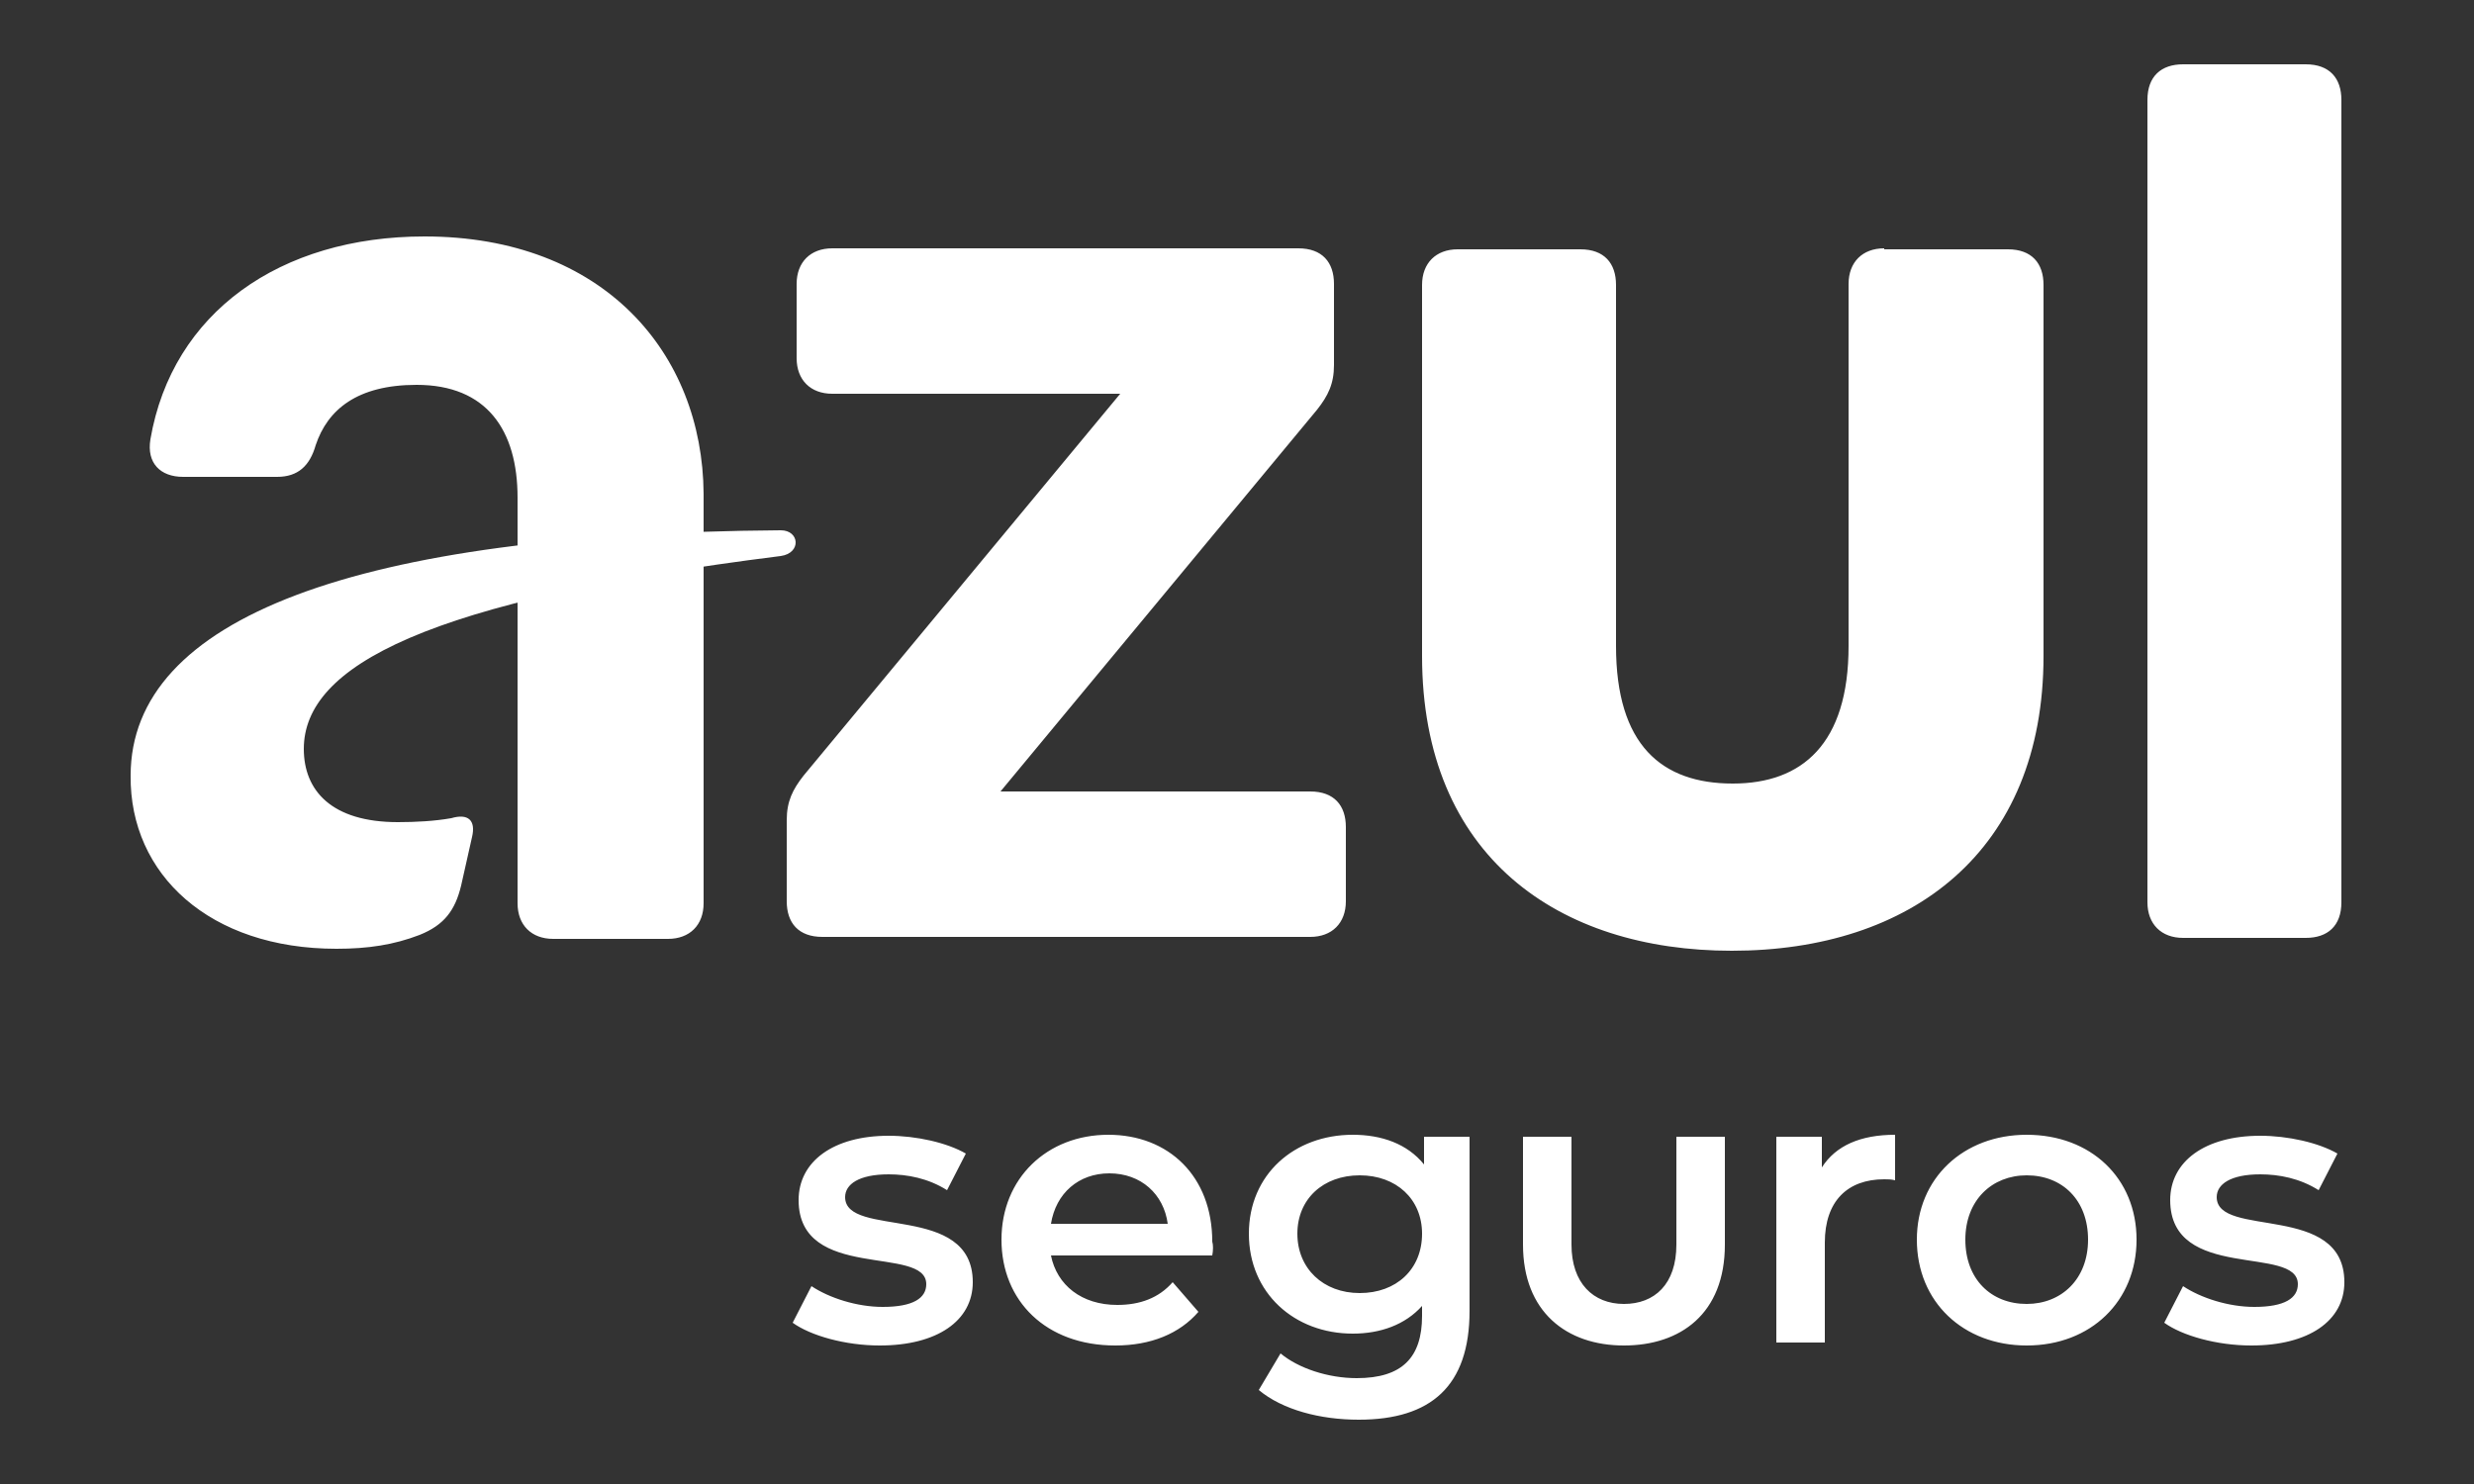 <svg xmlns="http://www.w3.org/2000/svg" xmlns:xlink="http://www.w3.org/1999/xlink" id="Camada_1" x="0px" y="0px" viewBox="0 0 250 150" style="enable-background:new 0 0 250 150;" xml:space="preserve"><rect x="0" y="0" width="250" height="150" fill="#333333" stroke="none"/><style type="text/css">	.st0{fill:#FFFFFF;}</style><path class="st0" d="M80.1,133.7L82,130c1.8,1.2,4.6,2.1,7.2,2.1c3.1,0,4.4-0.9,4.4-2.3c0-4-12.9-0.2-12.9-8.5  c0-3.9,3.5-6.5,9.1-6.5c2.8,0,5.9,0.7,7.8,1.8l-1.9,3.7c-1.9-1.2-4-1.6-5.9-1.6c-3,0-4.4,1-4.4,2.3c0,4.2,12.9,0.5,12.9,8.6  c0,3.9-3.6,6.4-9.4,6.4C85.4,136,81.9,135,80.1,133.7 M122.5,126.9h-16.3c0.6,3,3.1,5,6.7,5c2.3,0,4.2-0.7,5.6-2.3l2.6,3  c-1.9,2.2-4.8,3.4-8.4,3.4c-7,0-11.5-4.5-11.5-10.7c0-6.2,4.6-10.6,10.8-10.6c6.1,0,10.5,4.2,10.5,10.8  C122.6,125.8,122.6,126.4,122.5,126.9 M106.2,123.7H118c-0.4-3-2.7-5.1-5.9-5.1C109,118.6,106.7,120.6,106.2,123.7 M143.9,114.9h4.6  v17.6c0,7.6-3.9,11-11.2,11c-3.9,0-7.7-1-10.1-3l2.2-3.7c1.8,1.5,4.8,2.5,7.7,2.5c4.6,0,6.6-2.1,6.6-6.3V132c-1.7,1.9-4.2,2.8-7,2.8  c-5.9,0-10.5-4.1-10.5-10.1s4.6-10,10.5-10c2.9,0,5.5,0.9,7.2,3V114.9z M143.7,124.7c0-3.5-2.6-5.9-6.3-5.9c-3.7,0-6.3,2.4-6.3,5.9  c0,3.5,2.6,6,6.3,6C141.1,130.7,143.7,128.3,143.7,124.7 M153.9,125.8v-10.9h4.9v10.9c0,3.9,2.2,6,5.3,6c3.1,0,5.3-2,5.3-6v-10.9  h4.9v10.9c0,7-4.5,10.2-10.2,10.2C158.3,136,153.9,132.6,153.9,125.8 M184.1,118c1.4-2.2,3.9-3.3,7.4-3.3v4.6  c-0.4-0.1-0.7-0.1-1.1-0.1c-3.7,0-6,2.2-6,6.4v10.1h-4.9v-20.8h4.6L184.1,118z M193.7,125.3c0-6.2,4.7-10.6,11.1-10.6  c6.5,0,11.1,4.4,11.1,10.6c0,6.2-4.6,10.7-11.1,10.7C198.4,136,193.7,131.6,193.7,125.3 M211,125.3c0-4-2.6-6.5-6.2-6.5  c-3.5,0-6.2,2.5-6.2,6.5s2.6,6.5,6.2,6.5C208.3,131.8,211,129.3,211,125.3 M218.7,133.7l1.9-3.7c1.8,1.2,4.6,2.1,7.2,2.1  c3.1,0,4.4-0.9,4.4-2.3c0-4-12.9-0.2-12.9-8.5c0-3.9,3.5-6.5,9.1-6.5c2.8,0,5.9,0.7,7.8,1.8l-1.9,3.7c-1.9-1.2-4-1.6-5.9-1.6  c-3,0-4.4,1-4.4,2.3c0,4.2,12.9,0.5,12.9,8.6c0,3.9-3.6,6.4-9.4,6.4C224,136,220.5,135,218.7,133.7 M190.4,25.1  c-2.2,0-3.6,1.4-3.6,3.6v36.6c0,9.9-4.7,13.9-11.7,13.9c-7.2,0-11.8-3.9-11.8-13.9V28.8c0-2.2-1.2-3.6-3.6-3.6h-12.4  c-2.2,0-3.6,1.4-3.6,3.6v37.5c0,20.3,13.8,29.8,31.3,29.8c18.1,0,31.5-10,31.5-29.8V28.8c0-2.2-1.2-3.6-3.6-3.6H190.4z M101.1,80  l32-38.6c1.1-1.4,1.7-2.6,1.7-4.5v-8.2c0-2.2-1.2-3.6-3.6-3.6H84.1c-2.2,0-3.6,1.4-3.6,3.6v7.5c0,2.2,1.4,3.6,3.6,3.6h29.1l-32,38.6  c-1.1,1.4-1.7,2.6-1.7,4.5v8.2c0,2.2,1.2,3.6,3.6,3.6h49.3c2.2,0,3.6-1.4,3.6-3.6v-7.5c0-2.2-1.2-3.6-3.6-3.6L101.1,80L101.1,80z   M42.9,23.9c-14.6,0-25.5,7.7-27.7,20.5c-0.4,2.4,1,3.8,3.3,3.8H28c2.1,0,3.3-1.1,3.9-3.2c1.2-3.6,4.2-6.1,10.2-6.1  c7.1,0,10.2,4.6,10.2,11.4v41c0,2.2,1.4,3.6,3.6,3.6h11.6c2.2,0,3.6-1.4,3.6-3.6V49.9C71,35.7,61,23.9,42.9,23.9 M220.6,6.5  c-2.2,0-3.6,1.2-3.6,3.6v81.1c0,2.2,1.4,3.6,3.6,3.6H233c2.2,0,3.6-1.2,3.6-3.6V10.1c0-2.2-1.2-3.6-3.6-3.6L220.6,6.5z M34,95.9  c3.2,0,5.8-0.4,8.4-1.4c2.5-1,3.6-2.5,4.2-5l1.1-4.9c0.4-1.7-0.4-2.4-2.1-1.9c-1.7,0.3-3.6,0.4-5.4,0.4c-6.7,0-9.5-3.2-9.5-7.4  c0-8.4,12.4-15,48.2-19.5c2.1-0.3,1.9-2.6,0-2.6c-43,0.3-65.7,8.9-65.7,24.8C13.1,88.4,21.2,95.9,34,95.9"></path></svg>